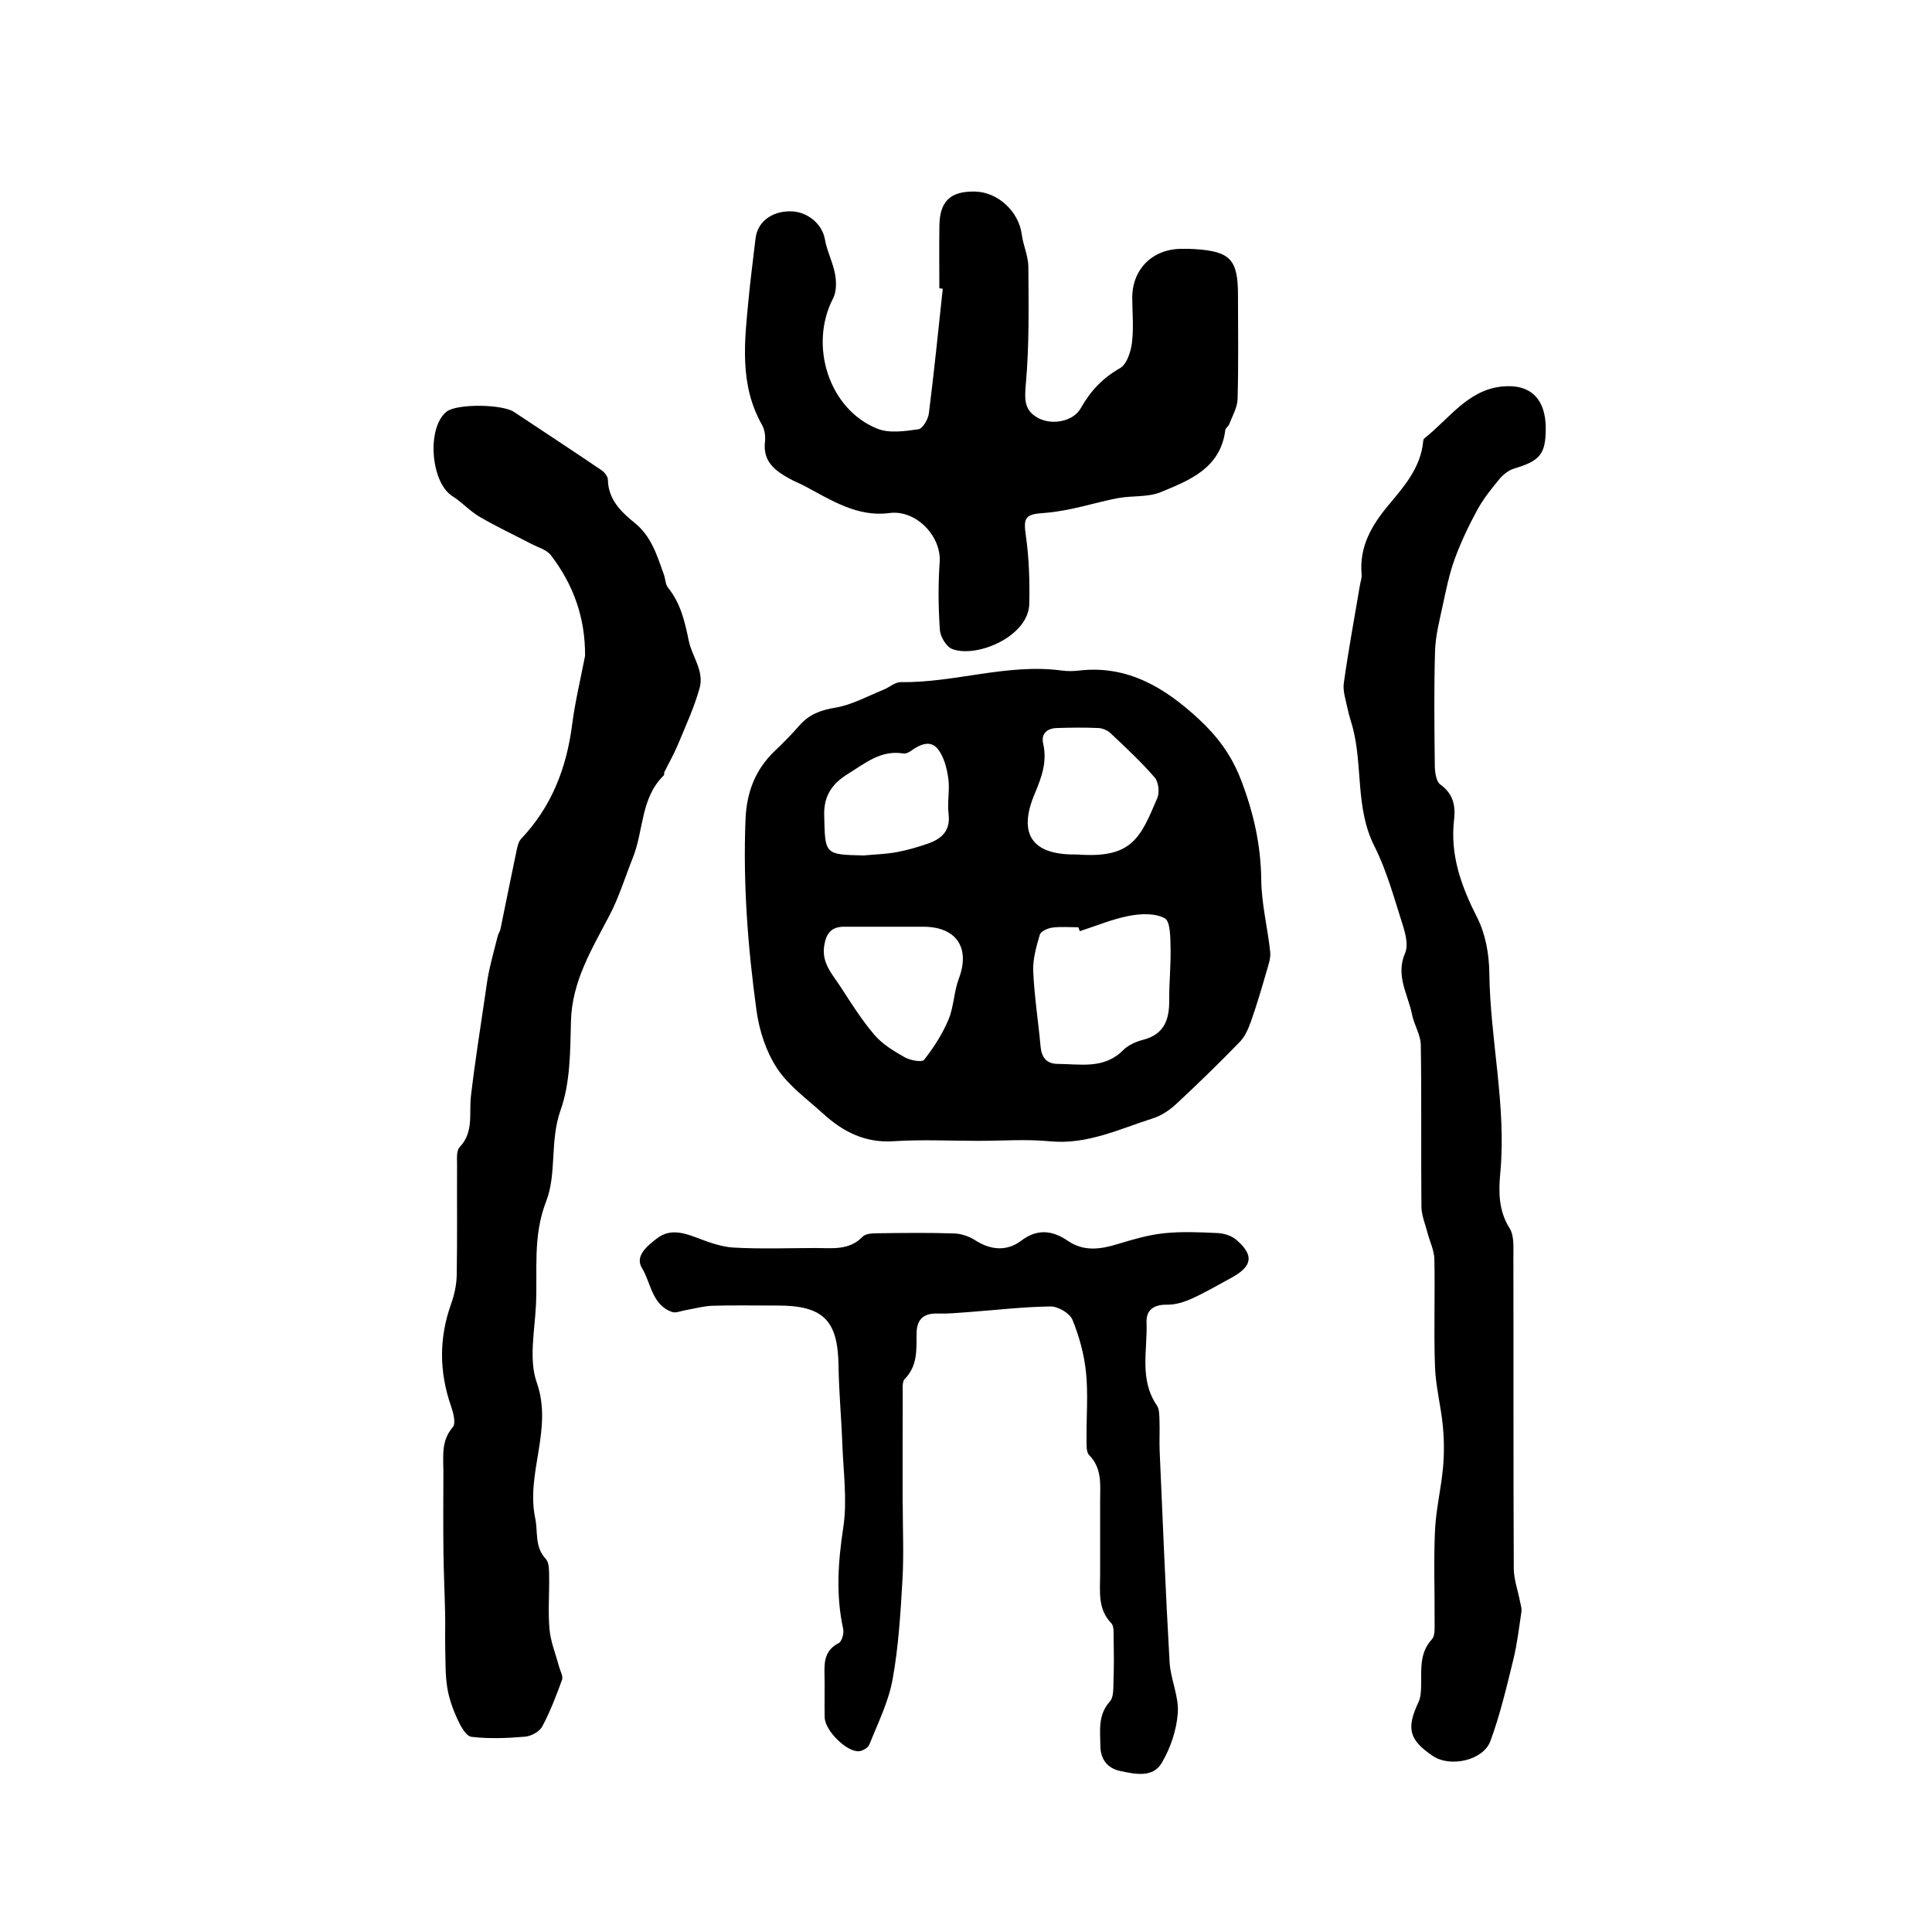 <?xml version="1.0" encoding="utf-8"?>
<svg version="1.1" id="zdic.net" xmlns="http://www.w3.org/2000/svg" xmlns:xlink="http://www.w3.org/1999/xlink" x="0px" y="0px"
	 viewBox="0 0 400 400" style="enable-background:new 0 0 400 400;" xml:space="preserve">
<g>
	<path d="M202.58,236.2c-5.88,0-11.78-0.3-17.63,0.08c-5.89,0.38-10.45-1.99-14.54-5.72c-3.31-3.01-7.13-5.74-9.53-9.38
		c-2.27-3.44-3.68-7.81-4.25-11.93c-1.8-13.11-2.81-26.29-2.28-39.57c0.23-5.72,2.05-10.44,6.2-14.34c1.74-1.64,3.41-3.37,4.99-5.17
		c2.01-2.29,4.42-3.17,7.47-3.67c3.42-0.57,6.64-2.39,9.93-3.71c1.2-0.48,2.36-1.57,3.53-1.56c11.2,0.16,22.09-3.92,33.37-2.4
		c1.18,0.16,2.41,0.14,3.59,0c10.08-1.17,17.84,3.63,24.74,10.02c3.76,3.49,6.75,7.35,8.78,12.65c2.63,6.89,4.1,13.48,4.18,20.74
		c0.06,4.95,1.33,9.88,1.85,14.84c0.14,1.35-0.4,2.8-0.79,4.16c-0.98,3.39-1.98,6.79-3.15,10.12c-0.54,1.54-1.24,3.2-2.34,4.34
		c-4.25,4.38-8.63,8.64-13.1,12.8c-1.38,1.28-3.08,2.46-4.85,3.02c-6.98,2.22-13.68,5.53-21.42,4.77
		C212.46,235.82,207.5,236.2,202.58,236.2z M223.56,192.79c-0.1-0.27-0.2-0.54-0.3-0.81c-1.79,0-3.61-0.16-5.37,0.07
		c-0.95,0.12-2.39,0.75-2.6,1.45c-0.73,2.46-1.48,5.08-1.37,7.6c0.22,5.2,1.05,10.37,1.52,15.57c0.21,2.3,1.26,3.58,3.57,3.6
		c4.69,0.03,9.58,1.13,13.52-2.84c1.04-1.05,2.64-1.76,4.1-2.14c4.32-1.1,5.47-4.07,5.44-8.09c-0.03-3.69,0.37-7.39,0.28-11.08
		c-0.05-2.09-0.03-5.36-1.2-6c-1.97-1.08-4.94-0.97-7.33-0.51C230.33,190.27,226.97,191.69,223.56,192.79z M183.7,191.87
		c-2.99,0-5.98-0.01-8.97,0c-2.62,0.01-3.69,1.37-4.09,3.96c-0.55,3.57,1.67,5.84,3.32,8.38c2.24,3.44,4.43,6.95,7.09,10.06
		c1.65,1.93,4,3.35,6.25,4.62c1.15,0.65,3.59,1.1,4.03,0.53c1.99-2.54,3.79-5.34,5.04-8.31c1.12-2.66,1.12-5.77,2.14-8.48
		c2.4-6.35-0.43-10.71-7.27-10.76C188.73,191.86,186.22,191.87,183.7,191.87z M223.1,176.92c11.31,0.83,12.99-3.43,16.51-11.7
		c0.5-1.17,0.25-3.34-0.55-4.26c-2.81-3.24-5.98-6.18-9.1-9.13c-0.64-0.61-1.68-1.06-2.56-1.1c-2.86-0.13-5.74-0.09-8.61,0
		c-2,0.07-3.29,1.17-2.81,3.24c0.87,3.76-0.34,7-1.76,10.38c-3.48,8.26-0.59,12.56,8.16,12.56
		C222.62,176.92,222.86,176.92,223.1,176.92z M178.82,177.11c2.26-0.21,4.54-0.27,6.76-0.67c2.22-0.41,4.43-1.04,6.56-1.79
		c2.83-0.99,4.68-2.66,4.25-6.14c-0.3-2.43,0.29-4.97-0.06-7.38c-0.3-2.11-0.9-4.48-2.18-6.08c-1.5-1.87-3.68-0.94-5.48,0.37
		c-0.46,0.34-1.14,0.66-1.66,0.58c-4.64-0.77-7.93,2.05-11.46,4.23c-3.15,1.94-5,4.42-4.91,8.47
		C170.83,176.93,170.66,176.93,178.82,177.11z"/>
	<path d="M121.13,135.79c0.06-7.93-2.43-14.77-7.08-20.84c-0.89-1.16-2.71-1.64-4.12-2.38c-3.55-1.86-7.18-3.55-10.63-5.57
		c-2.02-1.18-3.64-3.02-5.63-4.27c-4.54-2.88-5.37-14.26-1.18-17.52c2.1-1.64,11.43-1.57,13.93,0.08c6.05,4.01,12.11,8,18.12,12.06
		c0.62,0.42,1.31,1.3,1.32,1.98c0.07,4.09,2.74,6.66,5.5,8.89c3.54,2.85,4.68,6.82,6.09,10.74c0.32,0.9,0.31,2.02,0.86,2.71
		c2.61,3.26,3.46,6.94,4.3,11.03c0.65,3.17,3.21,6.23,2.25,9.71c-1.12,4.04-2.91,7.9-4.52,11.79c-0.8,1.94-1.87,3.77-2.79,5.65
		c-0.1,0.2,0.01,0.56-0.12,0.69c-4.8,4.65-4.14,11.36-6.38,16.97c-1.59,3.97-2.83,8.1-4.79,11.87c-3.66,7.04-7.85,13.71-8.05,22.11
		c-0.15,6.17-0.13,12.69-2.15,18.36c-2.26,6.35-0.75,13.13-2.98,18.86c-2.83,7.27-1.76,14.36-2.12,21.54
		c-0.26,5.35-1.51,11.23,0.17,15.99c3.4,9.66-2.29,18.72-0.32,28.09c0.6,2.86-0.16,5.94,2.2,8.44c0.68,0.72,0.66,2.26,0.68,3.42
		c0.07,3.72-0.25,7.46,0.08,11.15c0.24,2.61,1.29,5.14,1.97,7.71c0.24,0.91,0.9,1.98,0.63,2.71c-1.19,3.3-2.46,6.61-4.11,9.7
		c-0.57,1.06-2.28,1.99-3.54,2.1c-3.69,0.31-7.46,0.47-11.12,0.03c-1.13-0.14-2.26-2.26-2.92-3.7c-0.95-2.08-1.74-4.31-2.09-6.56
		c-0.42-2.65-0.34-5.39-0.41-8.09c-0.06-2.35,0.03-4.7-0.02-7.05c-0.09-4.31-0.3-8.62-0.35-12.93c-0.06-5.52-0.03-11.04-0.01-16.56
		c0.01-3.19-0.52-6.38,1.95-9.22c0.67-0.77,0.11-2.96-0.36-4.33c-2.48-7.1-2.52-14.13,0.02-21.23c0.67-1.88,1.11-3.93,1.15-5.92
		c0.13-7.56,0.03-15.12,0.07-22.68c0.01-1.3-0.19-3.05,0.53-3.81c2.98-3.14,1.92-6.93,2.34-10.54c0.83-7.18,1.99-14.33,3.03-21.49
		c0.22-1.54,0.42-3.08,0.76-4.59c0.53-2.39,1.16-4.76,1.77-7.13c0.12-0.46,0.44-0.87,0.54-1.33c1.11-5.39,2.18-10.78,3.32-16.17
		c0.19-0.9,0.39-1.98,0.98-2.6c6.3-6.64,9.39-14.63,10.55-23.6C119.06,145.3,120.21,140.56,121.13,135.79z"/>
	<path d="M320.03,88.72c-0.01,5.3-1.19,6.69-6.51,8.28c-1.15,0.34-2.29,1.23-3.07,2.17c-1.67,2.02-3.34,4.1-4.59,6.39
		c-1.78,3.28-3.4,6.68-4.68,10.18c-1.12,3.08-1.78,6.34-2.47,9.56c-0.67,3.14-1.5,6.31-1.6,9.49c-0.23,7.91-0.14,15.84-0.05,23.76
		c0.02,1.34,0.28,3.26,1.15,3.88c2.68,1.91,3.17,4.42,2.84,7.27c-0.86,7.38,1.51,13.84,4.81,20.33c1.71,3.37,2.44,7.56,2.49,11.39
		c0.16,13.84,3.57,27.49,2.27,41.41c-0.36,3.89-0.39,7.8,1.93,11.47c0.97,1.54,0.77,3.95,0.78,5.96
		c0.05,21.48-0.02,42.96,0.08,64.43c0.01,2.31,0.86,4.61,1.3,6.91c0.13,0.68,0.38,1.4,0.29,2.06c-0.5,3.35-0.89,6.74-1.7,10.02
		c-1.39,5.65-2.72,11.35-4.73,16.79c-1.49,4.04-8.33,5.49-11.89,3.1c-4.98-3.35-5.55-5.72-3-11.15c0.53-1.13,0.54-2.56,0.55-3.85
		c0.04-3.23-0.28-6.45,2.23-9.17c0.66-0.72,0.56-2.27,0.56-3.45c0.04-6.36-0.21-12.73,0.08-19.07c0.2-4.35,1.26-8.66,1.66-13.01
		c0.26-2.84,0.24-5.74-0.03-8.58c-0.39-4.12-1.48-8.19-1.63-12.3c-0.27-7.43,0.03-14.88-0.13-22.31c-0.04-1.81-0.94-3.6-1.41-5.4
		c-0.47-1.82-1.25-3.64-1.27-5.47c-0.11-11.16,0.05-22.32-0.13-33.48c-0.03-2.1-1.39-4.14-1.81-6.27
		c-0.83-4.17-3.47-8.06-1.44-12.74c0.69-1.58,0.1-3.97-0.49-5.81c-1.77-5.53-3.3-11.23-5.89-16.37c-3.96-7.87-2.34-16.54-4.49-24.61
		c-0.34-1.27-0.78-2.51-1.04-3.8c-0.35-1.75-1.01-3.59-0.78-5.29c0.95-6.81,2.21-13.57,3.35-20.35c0.12-0.71,0.4-1.43,0.34-2.12
		c-0.53-5.84,2.11-10.29,5.73-14.59c3.17-3.78,6.51-7.66,7.01-12.97c0.02-0.23,0.09-0.54,0.25-0.66c5.07-3.96,8.9-9.93,15.95-10.71
		C316.88,79.37,320.04,82.61,320.03,88.72z"/>
	<path d="M194.48,59.69c0-4.32-0.05-8.64,0.01-12.95c0.07-5.1,2.29-7.18,7.37-7.08c4.77,0.1,9.08,4.15,9.69,8.9
		c0.29,2.24,1.34,4.43,1.36,6.65c0.05,8.05,0.2,16.14-0.51,24.15c-0.29,3.28-0.43,5.65,2.65,7.24c2.85,1.47,7.17,0.65,8.7-2.07
		c2.01-3.56,4.52-6.26,8.13-8.3c1.39-0.79,2.23-3.34,2.47-5.19c0.39-3.07,0.09-6.22,0.07-9.34c-0.03-5.88,4.08-10.07,10.01-10.18
		c0.96-0.02,1.92-0.01,2.88,0.05c7.39,0.46,8.99,2.14,9,9.46c0.01,7.2,0.12,14.4-0.08,21.59c-0.05,1.76-1.09,3.5-1.74,5.23
		c-0.16,0.43-0.74,0.76-0.8,1.17c-0.99,7.91-7.36,10.4-13.4,12.88c-2.64,1.08-5.85,0.69-8.76,1.22c-3.21,0.59-6.35,1.54-9.55,2.21
		c-2.08,0.43-4.2,0.78-6.31,0.92c-3.47,0.24-3.78,1.17-3.29,4.55c0.67,4.68,0.83,9.49,0.72,14.23c-0.15,6.73-10.86,11.28-15.96,9.34
		c-1.21-0.46-2.45-2.54-2.55-3.95c-0.32-4.66-0.37-9.37-0.04-14.02c0.38-5.4-4.91-10.92-10.42-10.18
		c-6.62,0.89-12.07-2.69-17.61-5.63c-0.95-0.5-1.96-0.89-2.9-1.4c-3.05-1.67-5.72-3.55-5.24-7.71c0.13-1.14-0.05-2.51-0.6-3.49
		c-4.77-8.39-3.63-17.37-2.77-26.32c0.39-4.11,0.95-8.21,1.42-12.32c0.39-3.36,3.28-5.62,7.2-5.6c3.6,0.02,6.61,2.68,7.15,5.76
		c0.43,2.48,1.67,4.82,2.12,7.3c0.29,1.6,0.29,3.61-0.43,4.99c-5.05,9.76-0.82,22.99,9.21,26.97c2.47,0.98,5.67,0.5,8.45,0.11
		c0.89-0.12,2.03-2.06,2.18-3.27c1.09-8.6,1.95-17.23,2.88-25.84C194.97,59.75,194.72,59.72,194.48,59.69z"/>
	<path d="M186.9,311.31c0,5.28,0.25,10.57-0.06,15.84c-0.4,6.89-0.81,13.84-2.05,20.61c-0.84,4.62-3.04,9.01-4.8,13.44
		c-0.27,0.67-1.45,1.35-2.22,1.38c-2.61,0.08-6.97-4.33-7.03-7.01c-0.07-3.12,0.04-6.24-0.04-9.36c-0.06-2.55,0.31-4.68,2.94-6.02
		c0.67-0.34,1.13-2.04,0.93-2.95c-1.54-7.01-1.06-13.88,0.02-20.97c0.86-5.66,0.01-11.59-0.2-17.4c-0.19-5.37-0.71-10.73-0.78-16.1
		c-0.13-9.44-3.15-12.5-12.75-12.47c-4.44,0.01-8.88-0.09-13.32,0.04c-1.88,0.06-3.74,0.6-5.62,0.92c-0.93,0.16-1.99,0.64-2.77,0.37
		c-4.2-1.46-4.34-5.98-6.24-9.1c-1.54-2.52,1.17-4.65,3.15-6.16c2.59-1.98,5.35-1.2,8.17-0.13c2.48,0.94,5.09,1.92,7.7,2.06
		c5.62,0.31,11.27,0.1,16.91,0.09c3.43-0.01,6.95,0.57,9.78-2.36c0.68-0.7,2.26-0.69,3.43-0.7c5.16-0.07,10.32-0.13,15.48,0.04
		c1.46,0.05,3.08,0.58,4.31,1.37c3.24,2.11,6.62,2.39,9.61,0.12c3.29-2.5,6.44-2.14,9.6,0.02c3.33,2.28,6.72,1.79,10.29,0.71
		c3.13-0.95,6.32-1.9,9.55-2.25c3.68-0.39,7.44-0.23,11.15-0.05c1.33,0.06,2.89,0.52,3.88,1.36c3.76,3.2,3.42,5.5-0.94,7.88
		c-2.74,1.49-5.44,3.07-8.27,4.35c-1.57,0.71-3.39,1.27-5.08,1.24c-2.73-0.04-4.35,1.08-4.25,3.66c0.22,5.76-1.55,11.79,2.12,17.17
		c0.55,0.8,0.52,2.07,0.56,3.14c0.08,2.16-0.06,4.32,0.04,6.48c0.64,14.52,1.22,29.04,2.05,43.55c0.2,3.54,1.95,7.08,1.7,10.54
		c-0.25,3.54-1.52,7.3-3.35,10.37c-1.84,3.09-5.52,2.29-8.59,1.63c-2.66-0.57-4.06-2.43-4.09-5.19c-0.03-3.2-0.55-6.39,1.97-9.2
		c0.85-0.95,0.69-2.93,0.75-4.45c0.11-2.88,0.08-5.76,0.02-8.64c-0.02-1.06,0.12-2.49-0.48-3.11c-2.88-2.99-2.3-6.63-2.31-10.19
		c-0.01-5.04,0-10.08,0-15.12c0-3.33,0.46-6.7-2.26-9.48c-0.67-0.68-0.54-2.27-0.55-3.44c-0.05-4.56,0.35-9.15-0.11-13.67
		c-0.38-3.71-1.39-7.46-2.81-10.92c-0.56-1.36-2.97-2.78-4.52-2.76c-5.69,0.07-11.38,0.75-17.06,1.17c-2.15,0.16-4.31,0.36-6.45,0.3
		c-2.92-0.08-4.21,1.33-4.24,4.09c-0.04,3.35,0.25,6.71-2.45,9.45c-0.59,0.6-0.41,2.06-0.42,3.12c-0.03,7.56-0.02,15.12-0.02,22.68
		C186.89,311.31,186.89,311.31,186.9,311.31z"/>
</g>
</svg>
